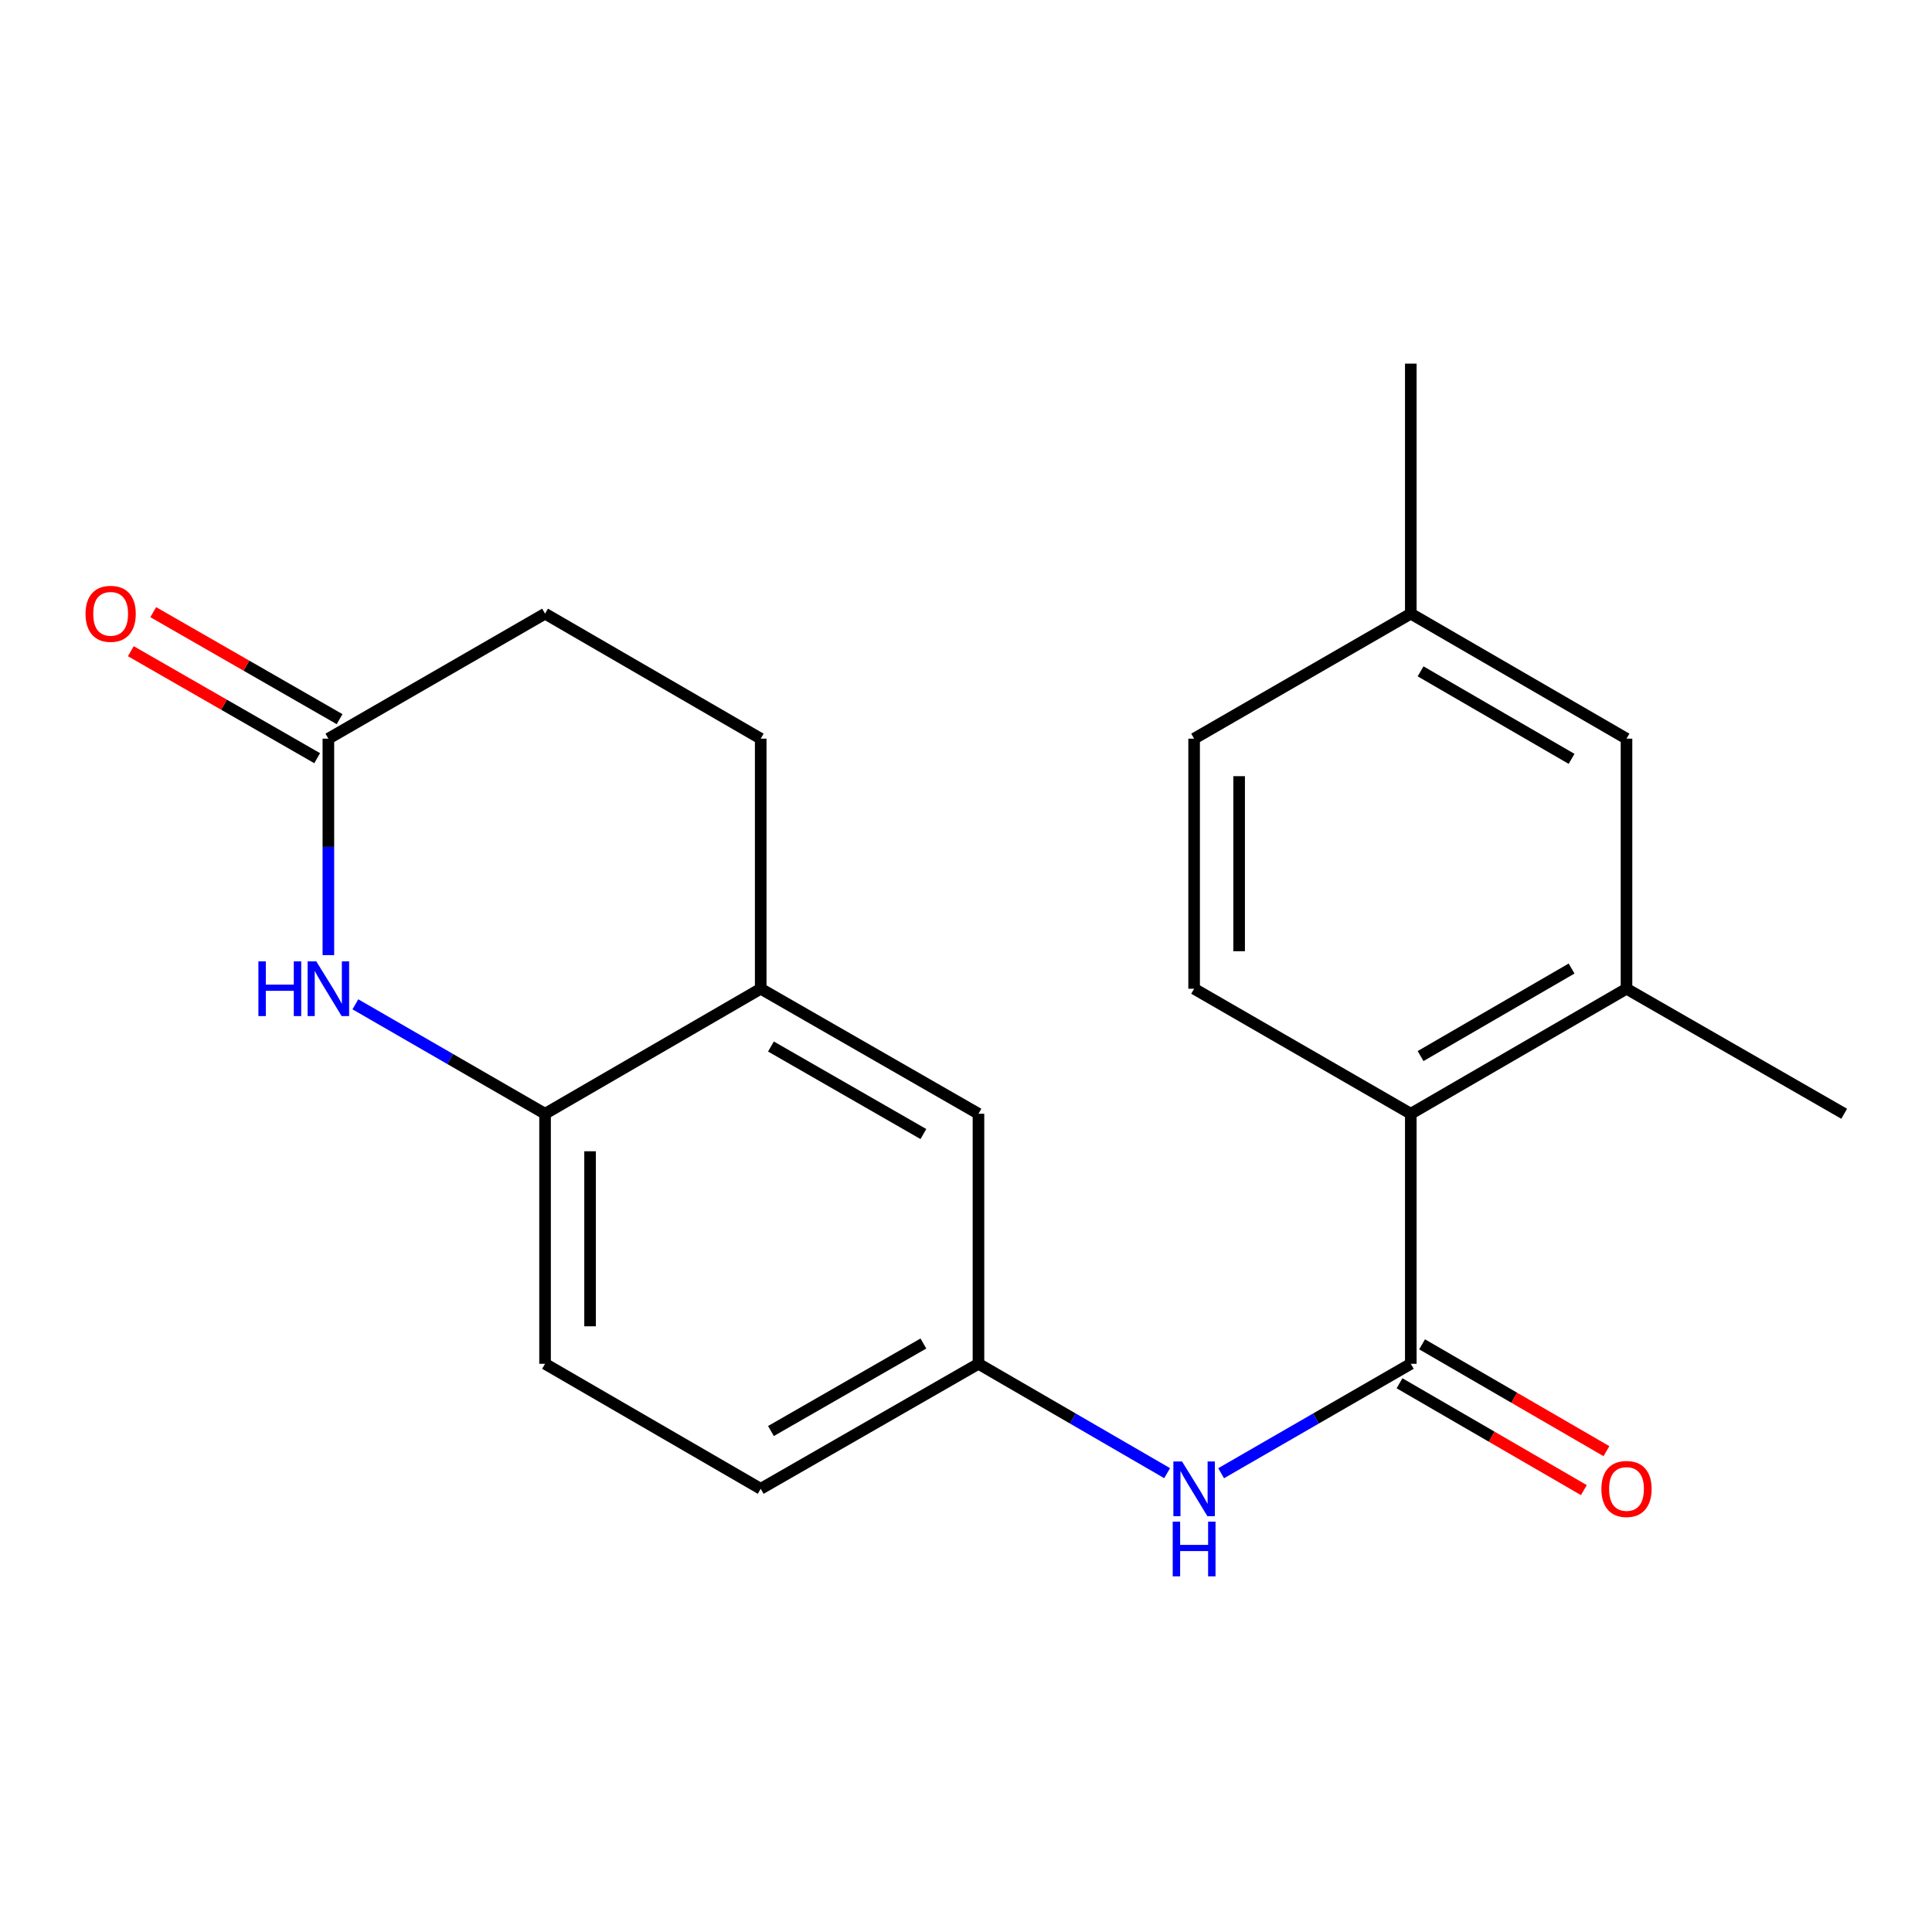 <?xml version='1.0' encoding='iso-8859-1'?>
<svg version='1.1' baseProfile='full'
              xmlns='http://www.w3.org/2000/svg'
                      xmlns:rdkit='http://www.rdkit.org/xml'
                      xmlns:xlink='http://www.w3.org/1999/xlink'
                  xml:space='preserve'
width='1000px' height='1000px' viewBox='0 0 1000 1000'>
<!-- END OF HEADER -->
<rect style='opacity:1.0;fill:#FFFFFF;stroke:none' width='1000' height='1000' x='0' y='0'> </rect>
<path class='bond-1' d='M 730.227,705.9 L 730.227,576.481' style='fill:none;fill-rule:evenodd;stroke:#000000;stroke-width:6px;stroke-linecap:butt;stroke-linejoin:miter;stroke-opacity:1' />
<path class='bond-3' d='M 730.227,705.9 L 681.139,734.22' style='fill:none;fill-rule:evenodd;stroke:#000000;stroke-width:6px;stroke-linecap:butt;stroke-linejoin:miter;stroke-opacity:1' />
<path class='bond-3' d='M 681.139,734.22 L 632.051,762.54' style='fill:none;fill-rule:evenodd;stroke:#0000FF;stroke-width:6px;stroke-linecap:butt;stroke-linejoin:miter;stroke-opacity:1' />
<path class='bond-9' d='M 724.386,715.979 L 772.097,743.629' style='fill:none;fill-rule:evenodd;stroke:#000000;stroke-width:6px;stroke-linecap:butt;stroke-linejoin:miter;stroke-opacity:1' />
<path class='bond-9' d='M 772.097,743.629 L 819.808,771.279' style='fill:none;fill-rule:evenodd;stroke:#FF0000;stroke-width:6px;stroke-linecap:butt;stroke-linejoin:miter;stroke-opacity:1' />
<path class='bond-9' d='M 736.068,695.821 L 783.779,723.471' style='fill:none;fill-rule:evenodd;stroke:#000000;stroke-width:6px;stroke-linecap:butt;stroke-linejoin:miter;stroke-opacity:1' />
<path class='bond-9' d='M 783.779,723.471 L 831.49,751.121' style='fill:none;fill-rule:evenodd;stroke:#FF0000;stroke-width:6px;stroke-linecap:butt;stroke-linejoin:miter;stroke-opacity:1' />
<path class='bond-0' d='M 183.944,519.83 L 233.032,548.156' style='fill:none;fill-rule:evenodd;stroke:#0000FF;stroke-width:6px;stroke-linecap:butt;stroke-linejoin:miter;stroke-opacity:1' />
<path class='bond-0' d='M 233.032,548.156 L 282.12,576.481' style='fill:none;fill-rule:evenodd;stroke:#000000;stroke-width:6px;stroke-linecap:butt;stroke-linejoin:miter;stroke-opacity:1' />
<path class='bond-4' d='M 169.967,494.369 L 169.967,438.351' style='fill:none;fill-rule:evenodd;stroke:#0000FF;stroke-width:6px;stroke-linecap:butt;stroke-linejoin:miter;stroke-opacity:1' />
<path class='bond-4' d='M 169.967,438.351 L 169.967,382.333' style='fill:none;fill-rule:evenodd;stroke:#000000;stroke-width:6px;stroke-linecap:butt;stroke-linejoin:miter;stroke-opacity:1' />
<path class='bond-5' d='M 730.227,576.481 L 841.875,511.765' style='fill:none;fill-rule:evenodd;stroke:#000000;stroke-width:6px;stroke-linecap:butt;stroke-linejoin:miter;stroke-opacity:1' />
<path class='bond-5' d='M 735.29,546.617 L 813.444,501.316' style='fill:none;fill-rule:evenodd;stroke:#000000;stroke-width:6px;stroke-linecap:butt;stroke-linejoin:miter;stroke-opacity:1' />
<path class='bond-7' d='M 730.227,576.481 L 618.074,511.765' style='fill:none;fill-rule:evenodd;stroke:#000000;stroke-width:6px;stroke-linecap:butt;stroke-linejoin:miter;stroke-opacity:1' />
<path class='bond-2' d='M 282.12,576.481 L 282.12,705.9' style='fill:none;fill-rule:evenodd;stroke:#000000;stroke-width:6px;stroke-linecap:butt;stroke-linejoin:miter;stroke-opacity:1' />
<path class='bond-2' d='M 305.418,595.894 L 305.418,686.487' style='fill:none;fill-rule:evenodd;stroke:#000000;stroke-width:6px;stroke-linecap:butt;stroke-linejoin:miter;stroke-opacity:1' />
<path class='bond-21' d='M 282.12,576.481 L 393.742,511.765' style='fill:none;fill-rule:evenodd;stroke:#000000;stroke-width:6px;stroke-linecap:butt;stroke-linejoin:miter;stroke-opacity:1' />
<path class='bond-8' d='M 604.108,762.508 L 555.28,734.204' style='fill:none;fill-rule:evenodd;stroke:#0000FF;stroke-width:6px;stroke-linecap:butt;stroke-linejoin:miter;stroke-opacity:1' />
<path class='bond-8' d='M 555.28,734.204 L 506.452,705.9' style='fill:none;fill-rule:evenodd;stroke:#000000;stroke-width:6px;stroke-linecap:butt;stroke-linejoin:miter;stroke-opacity:1' />
<path class='bond-12' d='M 175.767,372.231 L 127.543,344.544' style='fill:none;fill-rule:evenodd;stroke:#000000;stroke-width:6px;stroke-linecap:butt;stroke-linejoin:miter;stroke-opacity:1' />
<path class='bond-12' d='M 127.543,344.544 L 79.32,316.857' style='fill:none;fill-rule:evenodd;stroke:#FF0000;stroke-width:6px;stroke-linecap:butt;stroke-linejoin:miter;stroke-opacity:1' />
<path class='bond-12' d='M 164.167,392.435 L 115.943,364.748' style='fill:none;fill-rule:evenodd;stroke:#000000;stroke-width:6px;stroke-linecap:butt;stroke-linejoin:miter;stroke-opacity:1' />
<path class='bond-12' d='M 115.943,364.748 L 67.719,337.061' style='fill:none;fill-rule:evenodd;stroke:#FF0000;stroke-width:6px;stroke-linecap:butt;stroke-linejoin:miter;stroke-opacity:1' />
<path class='bond-23' d='M 169.967,382.333 L 282.12,317.63' style='fill:none;fill-rule:evenodd;stroke:#000000;stroke-width:6px;stroke-linecap:butt;stroke-linejoin:miter;stroke-opacity:1' />
<path class='bond-11' d='M 841.875,511.765 L 841.875,382.333' style='fill:none;fill-rule:evenodd;stroke:#000000;stroke-width:6px;stroke-linecap:butt;stroke-linejoin:miter;stroke-opacity:1' />
<path class='bond-19' d='M 841.875,511.765 L 954.545,576.481' style='fill:none;fill-rule:evenodd;stroke:#000000;stroke-width:6px;stroke-linecap:butt;stroke-linejoin:miter;stroke-opacity:1' />
<path class='bond-6' d='M 393.742,511.765 L 506.452,576.481' style='fill:none;fill-rule:evenodd;stroke:#000000;stroke-width:6px;stroke-linecap:butt;stroke-linejoin:miter;stroke-opacity:1' />
<path class='bond-6' d='M 399.048,541.677 L 477.944,586.978' style='fill:none;fill-rule:evenodd;stroke:#000000;stroke-width:6px;stroke-linecap:butt;stroke-linejoin:miter;stroke-opacity:1' />
<path class='bond-14' d='M 393.742,511.765 L 393.742,382.333' style='fill:none;fill-rule:evenodd;stroke:#000000;stroke-width:6px;stroke-linecap:butt;stroke-linejoin:miter;stroke-opacity:1' />
<path class='bond-16' d='M 618.074,511.765 L 618.074,382.333' style='fill:none;fill-rule:evenodd;stroke:#000000;stroke-width:6px;stroke-linecap:butt;stroke-linejoin:miter;stroke-opacity:1' />
<path class='bond-16' d='M 641.372,492.35 L 641.372,401.748' style='fill:none;fill-rule:evenodd;stroke:#000000;stroke-width:6px;stroke-linecap:butt;stroke-linejoin:miter;stroke-opacity:1' />
<path class='bond-10' d='M 506.452,705.9 L 506.452,576.481' style='fill:none;fill-rule:evenodd;stroke:#000000;stroke-width:6px;stroke-linecap:butt;stroke-linejoin:miter;stroke-opacity:1' />
<path class='bond-18' d='M 506.452,705.9 L 393.742,770.603' style='fill:none;fill-rule:evenodd;stroke:#000000;stroke-width:6px;stroke-linecap:butt;stroke-linejoin:miter;stroke-opacity:1' />
<path class='bond-18' d='M 477.946,695.401 L 399.05,740.693' style='fill:none;fill-rule:evenodd;stroke:#000000;stroke-width:6px;stroke-linecap:butt;stroke-linejoin:miter;stroke-opacity:1' />
<path class='bond-22' d='M 841.875,382.333 L 730.227,317.63' style='fill:none;fill-rule:evenodd;stroke:#000000;stroke-width:6px;stroke-linecap:butt;stroke-linejoin:miter;stroke-opacity:1' />
<path class='bond-22' d='M 813.446,392.785 L 735.292,347.493' style='fill:none;fill-rule:evenodd;stroke:#000000;stroke-width:6px;stroke-linecap:butt;stroke-linejoin:miter;stroke-opacity:1' />
<path class='bond-13' d='M 282.12,705.9 L 393.742,770.603' style='fill:none;fill-rule:evenodd;stroke:#000000;stroke-width:6px;stroke-linecap:butt;stroke-linejoin:miter;stroke-opacity:1' />
<path class='bond-15' d='M 393.742,382.333 L 282.12,317.63' style='fill:none;fill-rule:evenodd;stroke:#000000;stroke-width:6px;stroke-linecap:butt;stroke-linejoin:miter;stroke-opacity:1' />
<path class='bond-17' d='M 618.074,382.333 L 730.227,317.63' style='fill:none;fill-rule:evenodd;stroke:#000000;stroke-width:6px;stroke-linecap:butt;stroke-linejoin:miter;stroke-opacity:1' />
<path class='bond-20' d='M 730.227,317.63 L 730.227,188.211' style='fill:none;fill-rule:evenodd;stroke:#000000;stroke-width:6px;stroke-linecap:butt;stroke-linejoin:miter;stroke-opacity:1' />
<path  class='atom-1' d='M 133.747 497.605
L 137.587 497.605
L 137.587 509.645
L 152.067 509.645
L 152.067 497.605
L 155.907 497.605
L 155.907 525.925
L 152.067 525.925
L 152.067 512.845
L 137.587 512.845
L 137.587 525.925
L 133.747 525.925
L 133.747 497.605
' fill='#0000FF'/>
<path  class='atom-1' d='M 163.707 497.605
L 172.987 512.605
Q 173.907 514.085, 175.387 516.765
Q 176.867 519.445, 176.947 519.605
L 176.947 497.605
L 180.707 497.605
L 180.707 525.925
L 176.827 525.925
L 166.867 509.525
Q 165.707 507.605, 164.467 505.405
Q 163.267 503.205, 162.907 502.525
L 162.907 525.925
L 159.227 525.925
L 159.227 497.605
L 163.707 497.605
' fill='#0000FF'/>
<path  class='atom-4' d='M 611.814 756.443
L 621.094 771.443
Q 622.014 772.923, 623.494 775.603
Q 624.974 778.283, 625.054 778.443
L 625.054 756.443
L 628.814 756.443
L 628.814 784.763
L 624.934 784.763
L 614.974 768.363
Q 613.814 766.443, 612.574 764.243
Q 611.374 762.043, 611.014 761.363
L 611.014 784.763
L 607.334 784.763
L 607.334 756.443
L 611.814 756.443
' fill='#0000FF'/>
<path  class='atom-4' d='M 606.994 787.595
L 610.834 787.595
L 610.834 799.635
L 625.314 799.635
L 625.314 787.595
L 629.154 787.595
L 629.154 815.915
L 625.314 815.915
L 625.314 802.835
L 610.834 802.835
L 610.834 815.915
L 606.994 815.915
L 606.994 787.595
' fill='#0000FF'/>
<path  class='atom-10' d='M 828.875 770.683
Q 828.875 763.883, 832.235 760.083
Q 835.595 756.283, 841.875 756.283
Q 848.155 756.283, 851.515 760.083
Q 854.875 763.883, 854.875 770.683
Q 854.875 777.563, 851.475 781.483
Q 848.075 785.363, 841.875 785.363
Q 835.635 785.363, 832.235 781.483
Q 828.875 777.603, 828.875 770.683
M 841.875 782.163
Q 846.195 782.163, 848.515 779.283
Q 850.875 776.363, 850.875 770.683
Q 850.875 765.123, 848.515 762.323
Q 846.195 759.483, 841.875 759.483
Q 837.555 759.483, 835.195 762.283
Q 832.875 765.083, 832.875 770.683
Q 832.875 776.403, 835.195 779.283
Q 837.555 782.163, 841.875 782.163
' fill='#FF0000'/>
<path  class='atom-13' d='M 44.271 317.71
Q 44.271 310.91, 47.631 307.11
Q 50.991 303.31, 57.271 303.31
Q 63.551 303.31, 66.911 307.11
Q 70.271 310.91, 70.271 317.71
Q 70.271 324.59, 66.871 328.51
Q 63.471 332.39, 57.271 332.39
Q 51.031 332.39, 47.631 328.51
Q 44.271 324.63, 44.271 317.71
M 57.271 329.19
Q 61.591 329.19, 63.911 326.31
Q 66.271 323.39, 66.271 317.71
Q 66.271 312.15, 63.911 309.35
Q 61.591 306.51, 57.271 306.51
Q 52.951 306.51, 50.591 309.31
Q 48.271 312.11, 48.271 317.71
Q 48.271 323.43, 50.591 326.31
Q 52.951 329.19, 57.271 329.19
' fill='#FF0000'/>
</svg>
